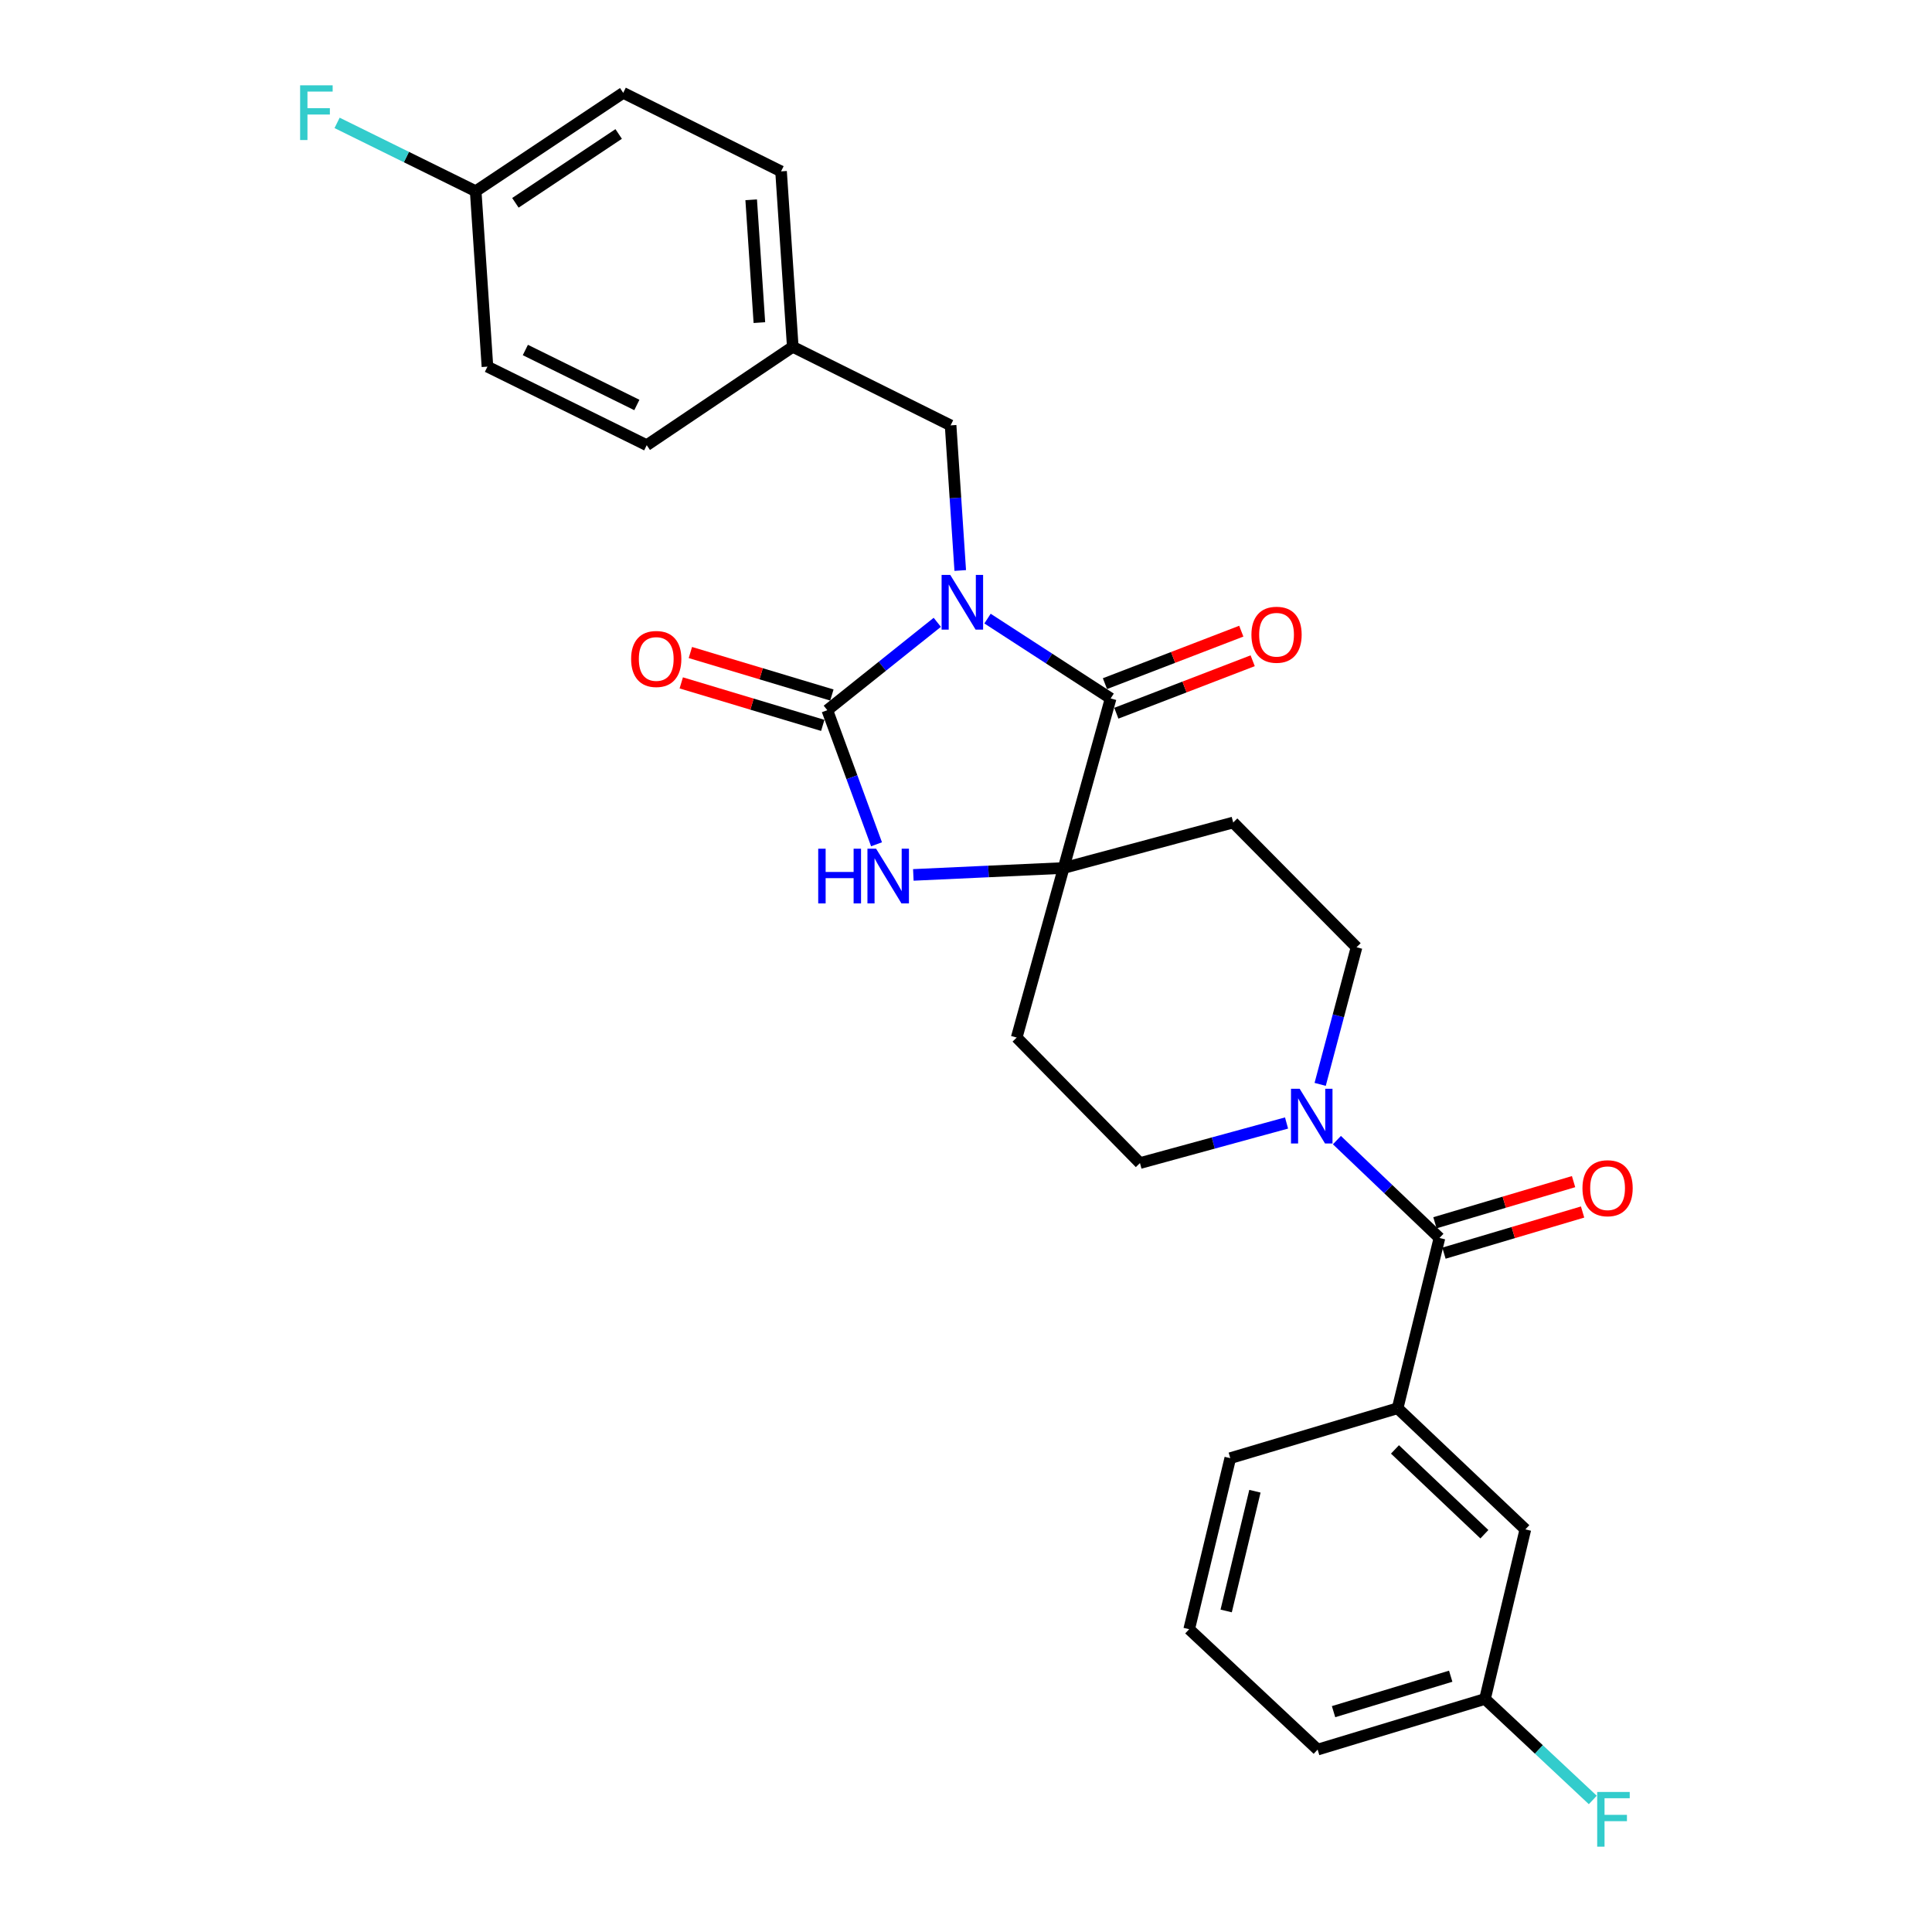 <?xml version='1.0' encoding='iso-8859-1'?>
<svg version='1.1' baseProfile='full'
              xmlns='http://www.w3.org/2000/svg'
                      xmlns:rdkit='http://www.rdkit.org/xml'
                      xmlns:xlink='http://www.w3.org/1999/xlink'
                  xml:space='preserve'
width='1000px' height='1000px' viewBox='0 0 1000 1000'>
<!-- END OF HEADER -->
<rect style='opacity:1.0;fill:#FFFFFF;stroke:none' width='1000' height='1000' x='0' y='0'> </rect>
<path class='bond-0' d='M 485.134,322.112 L 456.676,344.855' style='fill:none;fill-rule:evenodd;stroke:#0000FF;stroke-width:6px;stroke-linecap:butt;stroke-linejoin:miter;stroke-opacity:1' />
<path class='bond-0' d='M 456.676,344.855 L 428.218,367.598' style='fill:none;fill-rule:evenodd;stroke:#000000;stroke-width:6px;stroke-linecap:butt;stroke-linejoin:miter;stroke-opacity:1' />
<path class='bond-1' d='M 511.138,320.188 L 543.002,340.848' style='fill:none;fill-rule:evenodd;stroke:#0000FF;stroke-width:6px;stroke-linecap:butt;stroke-linejoin:miter;stroke-opacity:1' />
<path class='bond-1' d='M 543.002,340.848 L 574.867,361.509' style='fill:none;fill-rule:evenodd;stroke:#000000;stroke-width:6px;stroke-linecap:butt;stroke-linejoin:miter;stroke-opacity:1' />
<path class='bond-7' d='M 497.018,295.287 L 494.525,257.731' style='fill:none;fill-rule:evenodd;stroke:#0000FF;stroke-width:6px;stroke-linecap:butt;stroke-linejoin:miter;stroke-opacity:1' />
<path class='bond-7' d='M 494.525,257.731 L 492.031,220.174' style='fill:none;fill-rule:evenodd;stroke:#000000;stroke-width:6px;stroke-linecap:butt;stroke-linejoin:miter;stroke-opacity:1' />
<path class='bond-3' d='M 428.218,367.598 L 440.955,402.301' style='fill:none;fill-rule:evenodd;stroke:#000000;stroke-width:6px;stroke-linecap:butt;stroke-linejoin:miter;stroke-opacity:1' />
<path class='bond-3' d='M 440.955,402.301 L 453.692,437.004' style='fill:none;fill-rule:evenodd;stroke:#0000FF;stroke-width:6px;stroke-linecap:butt;stroke-linejoin:miter;stroke-opacity:1' />
<path class='bond-10' d='M 430.578,359.741 L 393.958,348.742' style='fill:none;fill-rule:evenodd;stroke:#000000;stroke-width:6px;stroke-linecap:butt;stroke-linejoin:miter;stroke-opacity:1' />
<path class='bond-10' d='M 393.958,348.742 L 357.338,337.743' style='fill:none;fill-rule:evenodd;stroke:#FF0000;stroke-width:6px;stroke-linecap:butt;stroke-linejoin:miter;stroke-opacity:1' />
<path class='bond-10' d='M 425.858,375.454 L 389.238,364.455' style='fill:none;fill-rule:evenodd;stroke:#000000;stroke-width:6px;stroke-linecap:butt;stroke-linejoin:miter;stroke-opacity:1' />
<path class='bond-10' d='M 389.238,364.455 L 352.619,353.456' style='fill:none;fill-rule:evenodd;stroke:#FF0000;stroke-width:6px;stroke-linecap:butt;stroke-linejoin:miter;stroke-opacity:1' />
<path class='bond-2' d='M 574.867,361.509 L 550.53,449.276' style='fill:none;fill-rule:evenodd;stroke:#000000;stroke-width:6px;stroke-linecap:butt;stroke-linejoin:miter;stroke-opacity:1' />
<path class='bond-11' d='M 577.813,369.165 L 613.099,355.584' style='fill:none;fill-rule:evenodd;stroke:#000000;stroke-width:6px;stroke-linecap:butt;stroke-linejoin:miter;stroke-opacity:1' />
<path class='bond-11' d='M 613.099,355.584 L 648.384,342.003' style='fill:none;fill-rule:evenodd;stroke:#FF0000;stroke-width:6px;stroke-linecap:butt;stroke-linejoin:miter;stroke-opacity:1' />
<path class='bond-11' d='M 571.92,353.853 L 607.206,340.272' style='fill:none;fill-rule:evenodd;stroke:#000000;stroke-width:6px;stroke-linecap:butt;stroke-linejoin:miter;stroke-opacity:1' />
<path class='bond-11' d='M 607.206,340.272 L 642.491,326.691' style='fill:none;fill-rule:evenodd;stroke:#FF0000;stroke-width:6px;stroke-linecap:butt;stroke-linejoin:miter;stroke-opacity:1' />
<path class='bond-8' d='M 550.53,449.276 L 638.306,425.723' style='fill:none;fill-rule:evenodd;stroke:#000000;stroke-width:6px;stroke-linecap:butt;stroke-linejoin:miter;stroke-opacity:1' />
<path class='bond-9' d='M 550.53,449.276 L 526.239,537.034' style='fill:none;fill-rule:evenodd;stroke:#000000;stroke-width:6px;stroke-linecap:butt;stroke-linejoin:miter;stroke-opacity:1' />
<path class='bond-28' d='M 550.53,449.276 L 511.635,451.064' style='fill:none;fill-rule:evenodd;stroke:#000000;stroke-width:6px;stroke-linecap:butt;stroke-linejoin:miter;stroke-opacity:1' />
<path class='bond-28' d='M 511.635,451.064 L 472.74,452.852' style='fill:none;fill-rule:evenodd;stroke:#0000FF;stroke-width:6px;stroke-linecap:butt;stroke-linejoin:miter;stroke-opacity:1' />
<path class='bond-4' d='M 745.059,640.77 L 718.521,615.446' style='fill:none;fill-rule:evenodd;stroke:#000000;stroke-width:6px;stroke-linecap:butt;stroke-linejoin:miter;stroke-opacity:1' />
<path class='bond-4' d='M 718.521,615.446 L 691.983,590.123' style='fill:none;fill-rule:evenodd;stroke:#0000FF;stroke-width:6px;stroke-linecap:butt;stroke-linejoin:miter;stroke-opacity:1' />
<path class='bond-6' d='M 745.059,640.77 L 723.403,728.911' style='fill:none;fill-rule:evenodd;stroke:#000000;stroke-width:6px;stroke-linecap:butt;stroke-linejoin:miter;stroke-opacity:1' />
<path class='bond-14' d='M 747.394,648.634 L 783.269,637.985' style='fill:none;fill-rule:evenodd;stroke:#000000;stroke-width:6px;stroke-linecap:butt;stroke-linejoin:miter;stroke-opacity:1' />
<path class='bond-14' d='M 783.269,637.985 L 819.144,627.335' style='fill:none;fill-rule:evenodd;stroke:#FF0000;stroke-width:6px;stroke-linecap:butt;stroke-linejoin:miter;stroke-opacity:1' />
<path class='bond-14' d='M 742.725,632.906 L 778.6,622.256' style='fill:none;fill-rule:evenodd;stroke:#000000;stroke-width:6px;stroke-linecap:butt;stroke-linejoin:miter;stroke-opacity:1' />
<path class='bond-14' d='M 778.6,622.256 L 814.475,611.607' style='fill:none;fill-rule:evenodd;stroke:#FF0000;stroke-width:6px;stroke-linecap:butt;stroke-linejoin:miter;stroke-opacity:1' />
<path class='bond-5' d='M 665.914,581.261 L 627.979,591.633' style='fill:none;fill-rule:evenodd;stroke:#0000FF;stroke-width:6px;stroke-linecap:butt;stroke-linejoin:miter;stroke-opacity:1' />
<path class='bond-5' d='M 627.979,591.633 L 590.043,602.004' style='fill:none;fill-rule:evenodd;stroke:#000000;stroke-width:6px;stroke-linecap:butt;stroke-linejoin:miter;stroke-opacity:1' />
<path class='bond-30' d='M 683.314,561.275 L 692.726,525.788' style='fill:none;fill-rule:evenodd;stroke:#0000FF;stroke-width:6px;stroke-linecap:butt;stroke-linejoin:miter;stroke-opacity:1' />
<path class='bond-30' d='M 692.726,525.788 L 702.138,490.302' style='fill:none;fill-rule:evenodd;stroke:#000000;stroke-width:6px;stroke-linecap:butt;stroke-linejoin:miter;stroke-opacity:1' />
<path class='bond-15' d='M 723.403,728.911 L 789.522,791.612' style='fill:none;fill-rule:evenodd;stroke:#000000;stroke-width:6px;stroke-linecap:butt;stroke-linejoin:miter;stroke-opacity:1' />
<path class='bond-15' d='M 722.031,750.221 L 768.314,794.111' style='fill:none;fill-rule:evenodd;stroke:#000000;stroke-width:6px;stroke-linecap:butt;stroke-linejoin:miter;stroke-opacity:1' />
<path class='bond-25' d='M 723.403,728.911 L 636.784,754.742' style='fill:none;fill-rule:evenodd;stroke:#000000;stroke-width:6px;stroke-linecap:butt;stroke-linejoin:miter;stroke-opacity:1' />
<path class='bond-16' d='M 492.031,220.174 L 410.334,179.512' style='fill:none;fill-rule:evenodd;stroke:#000000;stroke-width:6px;stroke-linecap:butt;stroke-linejoin:miter;stroke-opacity:1' />
<path class='bond-13' d='M 638.306,425.723 L 702.138,490.302' style='fill:none;fill-rule:evenodd;stroke:#000000;stroke-width:6px;stroke-linecap:butt;stroke-linejoin:miter;stroke-opacity:1' />
<path class='bond-12' d='M 526.239,537.034 L 590.043,602.004' style='fill:none;fill-rule:evenodd;stroke:#000000;stroke-width:6px;stroke-linecap:butt;stroke-linejoin:miter;stroke-opacity:1' />
<path class='bond-17' d='M 789.522,791.612 L 768.63,879.379' style='fill:none;fill-rule:evenodd;stroke:#000000;stroke-width:6px;stroke-linecap:butt;stroke-linejoin:miter;stroke-opacity:1' />
<path class='bond-21' d='M 410.334,179.512 L 334.745,230.428' style='fill:none;fill-rule:evenodd;stroke:#000000;stroke-width:6px;stroke-linecap:butt;stroke-linejoin:miter;stroke-opacity:1' />
<path class='bond-22' d='M 410.334,179.512 L 404.273,88.701' style='fill:none;fill-rule:evenodd;stroke:#000000;stroke-width:6px;stroke-linecap:butt;stroke-linejoin:miter;stroke-opacity:1' />
<path class='bond-22' d='M 393.055,166.983 L 388.812,103.415' style='fill:none;fill-rule:evenodd;stroke:#000000;stroke-width:6px;stroke-linecap:butt;stroke-linejoin:miter;stroke-opacity:1' />
<path class='bond-19' d='M 768.63,879.379 L 796.528,905.517' style='fill:none;fill-rule:evenodd;stroke:#000000;stroke-width:6px;stroke-linecap:butt;stroke-linejoin:miter;stroke-opacity:1' />
<path class='bond-19' d='M 796.528,905.517 L 824.425,931.655' style='fill:none;fill-rule:evenodd;stroke:#33CCCC;stroke-width:6px;stroke-linecap:butt;stroke-linejoin:miter;stroke-opacity:1' />
<path class='bond-31' d='M 768.63,879.379 L 682.003,905.584' style='fill:none;fill-rule:evenodd;stroke:#000000;stroke-width:6px;stroke-linecap:butt;stroke-linejoin:miter;stroke-opacity:1' />
<path class='bond-31' d='M 750.886,867.606 L 690.246,885.949' style='fill:none;fill-rule:evenodd;stroke:#000000;stroke-width:6px;stroke-linecap:butt;stroke-linejoin:miter;stroke-opacity:1' />
<path class='bond-18' d='M 246.212,98.964 L 322.577,48.058' style='fill:none;fill-rule:evenodd;stroke:#000000;stroke-width:6px;stroke-linecap:butt;stroke-linejoin:miter;stroke-opacity:1' />
<path class='bond-18' d='M 266.767,104.98 L 320.222,69.345' style='fill:none;fill-rule:evenodd;stroke:#000000;stroke-width:6px;stroke-linecap:butt;stroke-linejoin:miter;stroke-opacity:1' />
<path class='bond-20' d='M 246.212,98.964 L 210.345,81.284' style='fill:none;fill-rule:evenodd;stroke:#000000;stroke-width:6px;stroke-linecap:butt;stroke-linejoin:miter;stroke-opacity:1' />
<path class='bond-20' d='M 210.345,81.284 L 174.477,63.605' style='fill:none;fill-rule:evenodd;stroke:#33CCCC;stroke-width:6px;stroke-linecap:butt;stroke-linejoin:miter;stroke-opacity:1' />
<path class='bond-29' d='M 246.212,98.964 L 252.301,189.776' style='fill:none;fill-rule:evenodd;stroke:#000000;stroke-width:6px;stroke-linecap:butt;stroke-linejoin:miter;stroke-opacity:1' />
<path class='bond-24' d='M 334.745,230.428 L 252.301,189.776' style='fill:none;fill-rule:evenodd;stroke:#000000;stroke-width:6px;stroke-linecap:butt;stroke-linejoin:miter;stroke-opacity:1' />
<path class='bond-24' d='M 329.634,209.615 L 271.923,181.159' style='fill:none;fill-rule:evenodd;stroke:#000000;stroke-width:6px;stroke-linecap:butt;stroke-linejoin:miter;stroke-opacity:1' />
<path class='bond-23' d='M 404.273,88.701 L 322.577,48.058' style='fill:none;fill-rule:evenodd;stroke:#000000;stroke-width:6px;stroke-linecap:butt;stroke-linejoin:miter;stroke-opacity:1' />
<path class='bond-26' d='M 636.784,754.742 L 615.519,843.275' style='fill:none;fill-rule:evenodd;stroke:#000000;stroke-width:6px;stroke-linecap:butt;stroke-linejoin:miter;stroke-opacity:1' />
<path class='bond-26' d='M 649.547,771.854 L 634.662,833.827' style='fill:none;fill-rule:evenodd;stroke:#000000;stroke-width:6px;stroke-linecap:butt;stroke-linejoin:miter;stroke-opacity:1' />
<path class='bond-27' d='M 615.519,843.275 L 682.003,905.584' style='fill:none;fill-rule:evenodd;stroke:#000000;stroke-width:6px;stroke-linecap:butt;stroke-linejoin:miter;stroke-opacity:1' />
<path  class='atom-0' d='M 491.851 297.582
L 501.131 312.582
Q 502.051 314.062, 503.531 316.742
Q 505.011 319.422, 505.091 319.582
L 505.091 297.582
L 508.851 297.582
L 508.851 325.902
L 504.971 325.902
L 495.011 309.502
Q 493.851 307.582, 492.611 305.382
Q 491.411 303.182, 491.051 302.502
L 491.051 325.902
L 487.371 325.902
L 487.371 297.582
L 491.851 297.582
' fill='#0000FF'/>
<path  class='atom-4' d='M 423.508 439.29
L 427.348 439.29
L 427.348 451.33
L 441.828 451.33
L 441.828 439.29
L 445.668 439.29
L 445.668 467.61
L 441.828 467.61
L 441.828 454.53
L 427.348 454.53
L 427.348 467.61
L 423.508 467.61
L 423.508 439.29
' fill='#0000FF'/>
<path  class='atom-4' d='M 453.468 439.29
L 462.748 454.29
Q 463.668 455.77, 465.148 458.45
Q 466.628 461.13, 466.708 461.29
L 466.708 439.29
L 470.468 439.29
L 470.468 467.61
L 466.588 467.61
L 456.628 451.21
Q 455.468 449.29, 454.228 447.09
Q 453.028 444.89, 452.668 444.21
L 452.668 467.61
L 448.988 467.61
L 448.988 439.29
L 453.468 439.29
' fill='#0000FF'/>
<path  class='atom-6' d='M 672.699 563.535
L 681.979 578.535
Q 682.899 580.015, 684.379 582.695
Q 685.859 585.375, 685.939 585.535
L 685.939 563.535
L 689.699 563.535
L 689.699 591.855
L 685.819 591.855
L 675.859 575.455
Q 674.699 573.535, 673.459 571.335
Q 672.259 569.135, 671.899 568.455
L 671.899 591.855
L 668.219 591.855
L 668.219 563.535
L 672.699 563.535
' fill='#0000FF'/>
<path  class='atom-11' d='M 326.667 341.08
Q 326.667 334.28, 330.027 330.48
Q 333.387 326.68, 339.667 326.68
Q 345.947 326.68, 349.307 330.48
Q 352.667 334.28, 352.667 341.08
Q 352.667 347.96, 349.267 351.88
Q 345.867 355.76, 339.667 355.76
Q 333.427 355.76, 330.027 351.88
Q 326.667 348, 326.667 341.08
M 339.667 352.56
Q 343.987 352.56, 346.307 349.68
Q 348.667 346.76, 348.667 341.08
Q 348.667 335.52, 346.307 332.72
Q 343.987 329.88, 339.667 329.88
Q 335.347 329.88, 332.987 332.68
Q 330.667 335.48, 330.667 341.08
Q 330.667 346.8, 332.987 349.68
Q 335.347 352.56, 339.667 352.56
' fill='#FF0000'/>
<path  class='atom-12' d='M 647.738 328.538
Q 647.738 321.738, 651.098 317.938
Q 654.458 314.138, 660.738 314.138
Q 667.018 314.138, 670.378 317.938
Q 673.738 321.738, 673.738 328.538
Q 673.738 335.418, 670.338 339.338
Q 666.938 343.218, 660.738 343.218
Q 654.498 343.218, 651.098 339.338
Q 647.738 335.458, 647.738 328.538
M 660.738 340.018
Q 665.058 340.018, 667.378 337.138
Q 669.738 334.218, 669.738 328.538
Q 669.738 322.978, 667.378 320.178
Q 665.058 317.338, 660.738 317.338
Q 656.418 317.338, 654.058 320.138
Q 651.738 322.938, 651.738 328.538
Q 651.738 334.258, 654.058 337.138
Q 656.418 340.018, 660.738 340.018
' fill='#FF0000'/>
<path  class='atom-15' d='M 819.079 615.018
Q 819.079 608.218, 822.439 604.418
Q 825.799 600.618, 832.079 600.618
Q 838.359 600.618, 841.719 604.418
Q 845.079 608.218, 845.079 615.018
Q 845.079 621.898, 841.679 625.818
Q 838.279 629.698, 832.079 629.698
Q 825.839 629.698, 822.439 625.818
Q 819.079 621.938, 819.079 615.018
M 832.079 626.498
Q 836.399 626.498, 838.719 623.618
Q 841.079 620.698, 841.079 615.018
Q 841.079 609.458, 838.719 606.658
Q 836.399 603.818, 832.079 603.818
Q 827.759 603.818, 825.399 606.618
Q 823.079 609.418, 823.079 615.018
Q 823.079 620.738, 825.399 623.618
Q 827.759 626.498, 832.079 626.498
' fill='#FF0000'/>
<path  class='atom-20' d='M 826.703 927.519
L 843.543 927.519
L 843.543 930.759
L 830.503 930.759
L 830.503 939.359
L 842.103 939.359
L 842.103 942.639
L 830.503 942.639
L 830.503 955.839
L 826.703 955.839
L 826.703 927.519
' fill='#33CCCC'/>
<path  class='atom-21' d='M 155.339 44.161
L 172.179 44.161
L 172.179 47.401
L 159.139 47.401
L 159.139 56.001
L 170.739 56.001
L 170.739 59.281
L 159.139 59.281
L 159.139 72.481
L 155.339 72.481
L 155.339 44.161
' fill='#33CCCC'/>
</svg>

